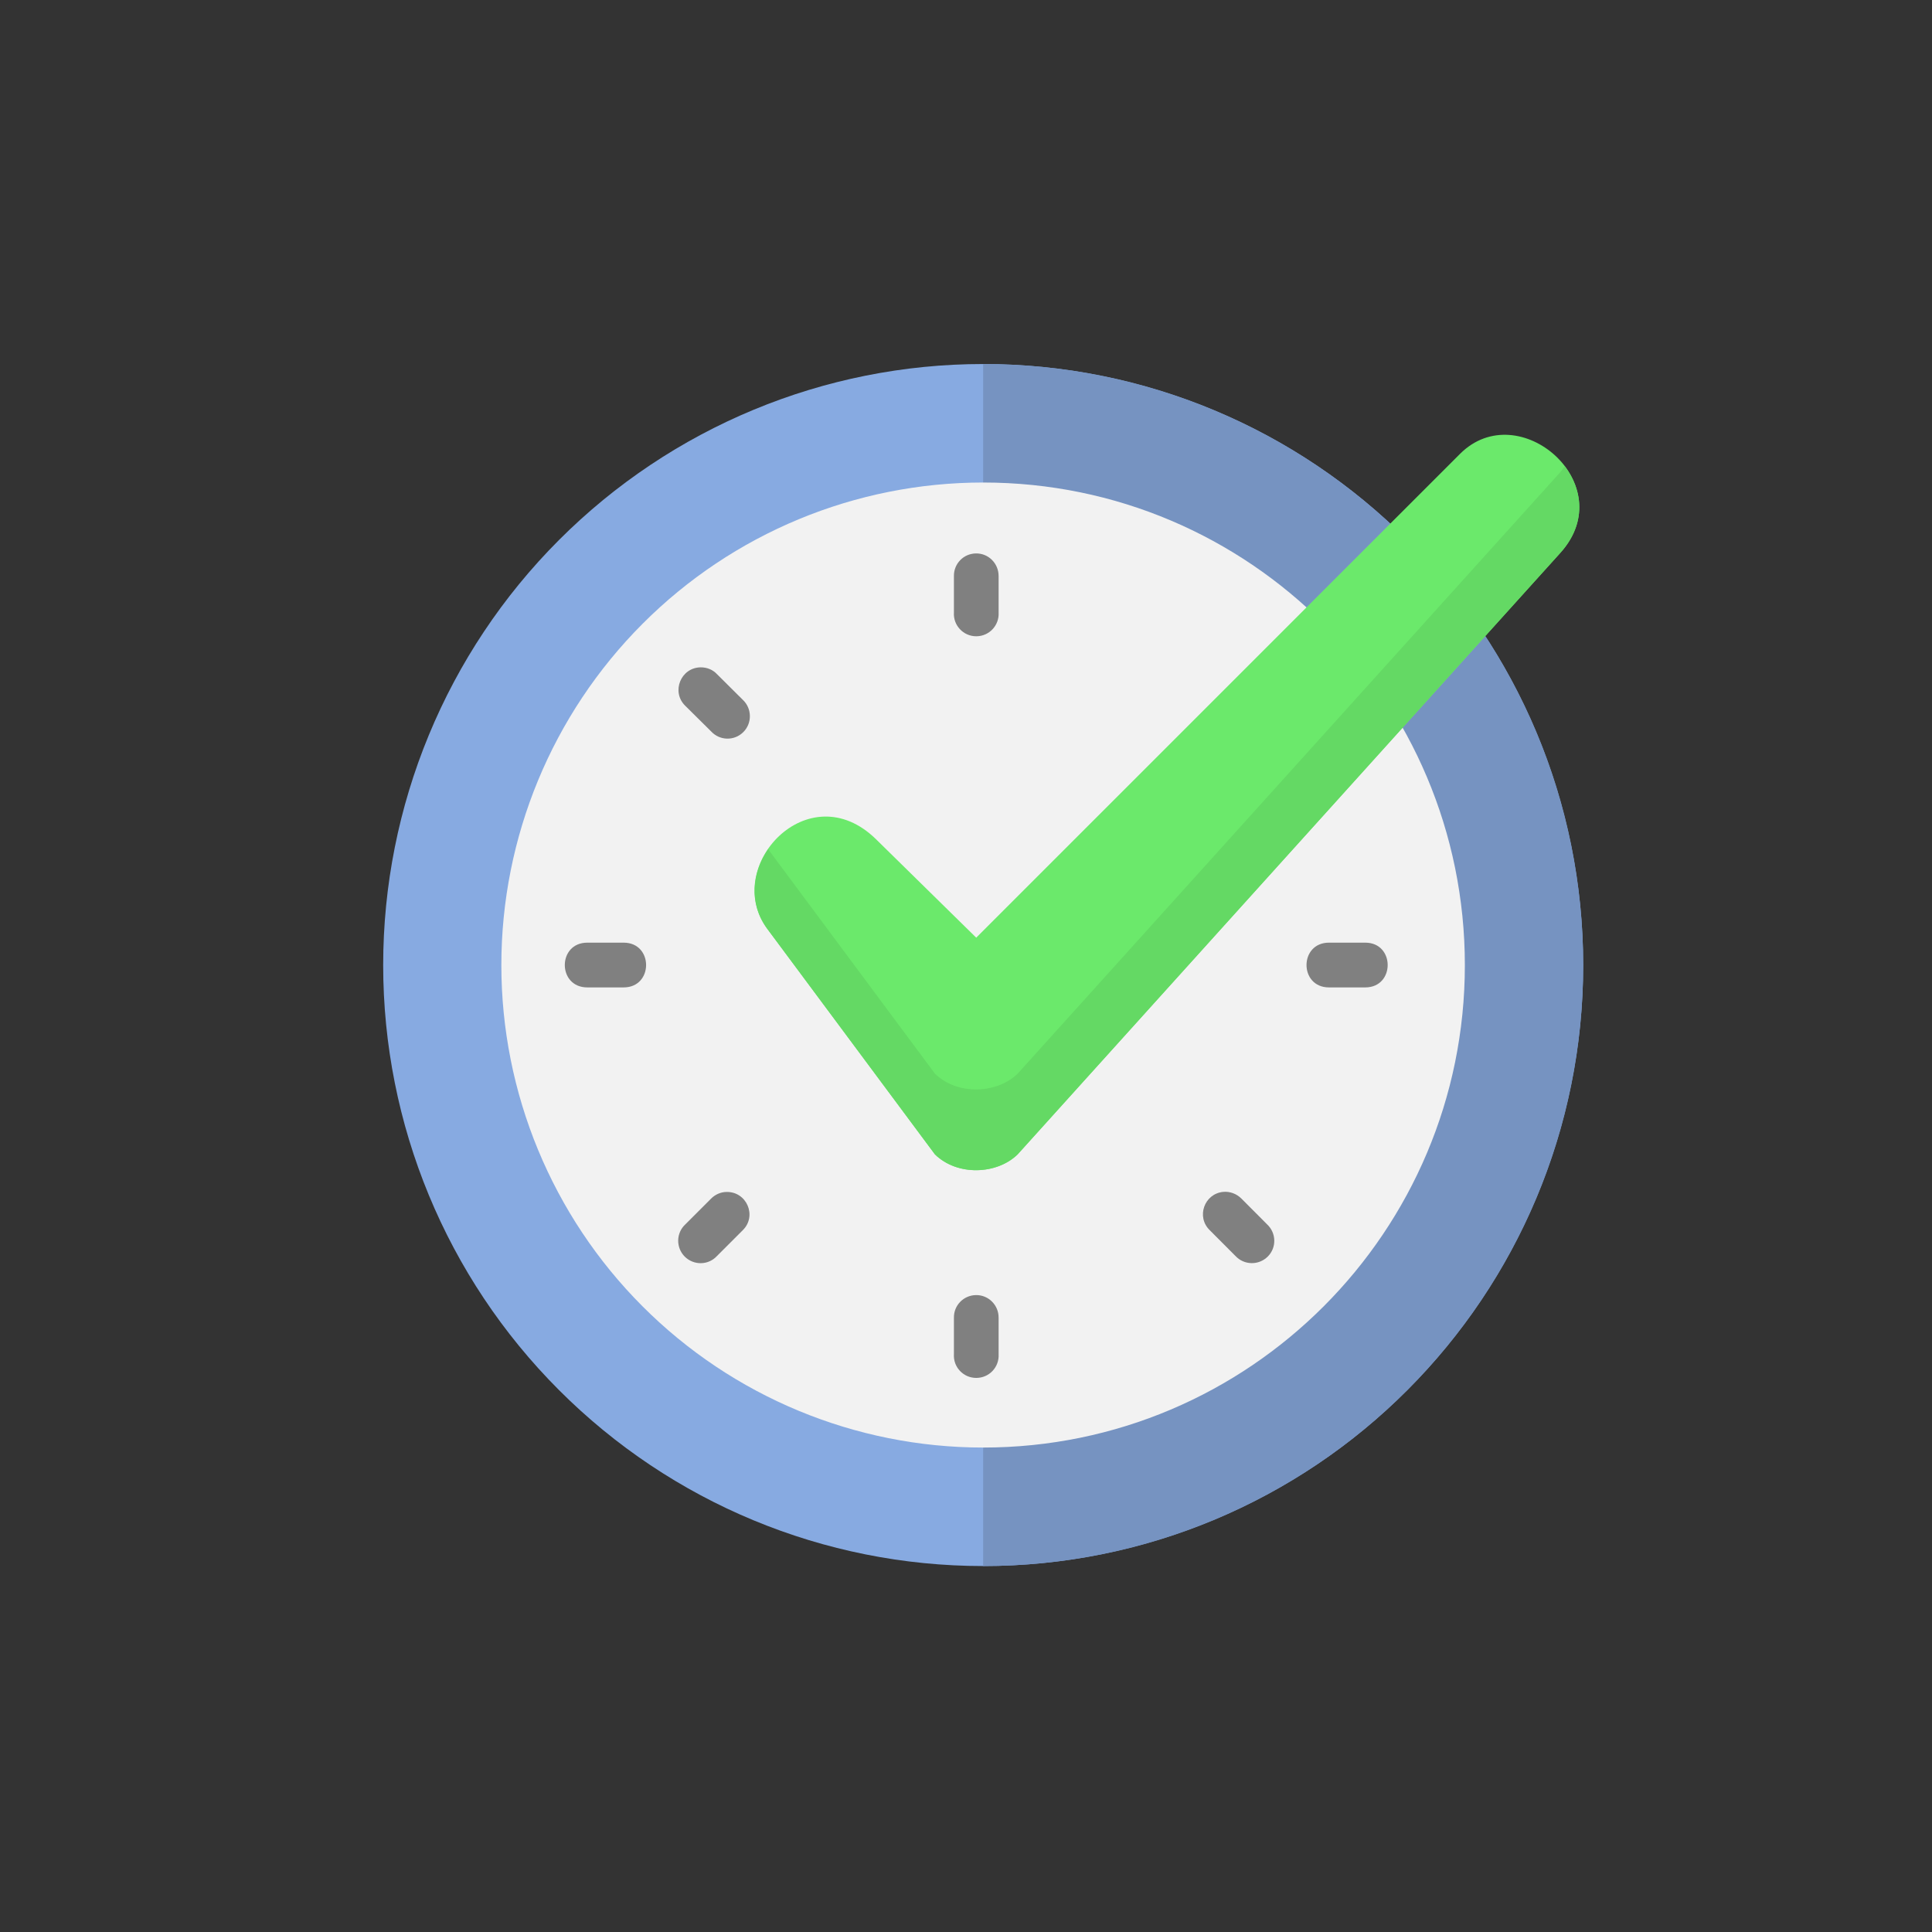 <svg width="24" height="24" viewBox="0 0 24 24" fill="none" xmlns="http://www.w3.org/2000/svg">
<rect x="0" y="0" width="24" height="24" fill="#333333" stroke="none"/>
<path fill-rule="evenodd" clip-rule="evenodd" d="M19.667 11.989C19.667 13.969 18.881 15.867 17.483 17.267C16.086 18.668 14.189 19.454 12.213 19.454C10.236 19.454 8.341 18.668 6.943 17.267C5.544 15.867 4.76 13.969 4.76 11.989C4.76 10.009 5.544 8.11 6.943 6.709C8.341 5.309 10.236 4.522 12.213 4.522C14.189 4.522 16.086 5.308 17.483 6.709C18.881 8.11 19.667 10.009 19.667 11.989Z" fill="#87AAE1"/>
<path fill-rule="evenodd" clip-rule="evenodd" d="M19.667 11.989C19.667 16.112 16.33 19.454 12.213 19.454V4.522C16.33 4.522 19.667 7.866 19.667 11.989Z" fill="#7693C1"/>
<path fill-rule="evenodd" clip-rule="evenodd" d="M18.197 11.989C18.197 15.298 15.519 17.982 12.213 17.982C10.626 17.982 9.103 17.351 7.981 16.227C6.859 15.104 6.228 13.579 6.228 11.989C6.228 10.399 6.859 8.874 7.981 7.75C9.103 6.625 10.626 5.994 12.213 5.994C15.519 5.994 18.197 8.678 18.197 11.989Z" fill="#F2F2F2"/>
<path d="M12.123 6.875C11.969 6.877 11.848 7.003 11.85 7.155V7.608C11.839 7.768 11.967 7.904 12.127 7.904C12.289 7.904 12.415 7.768 12.405 7.608V7.155C12.405 6.999 12.279 6.872 12.123 6.875Z" fill="#808080"/>
<path d="M12.123 16.088C11.969 16.091 11.847 16.216 11.85 16.37V16.821C11.839 16.982 11.967 17.117 12.127 17.117C12.289 17.117 12.415 16.982 12.405 16.821V16.37C12.407 16.213 12.279 16.085 12.123 16.088Z" fill="#808080"/>
<path d="M16.509 11.71C16.137 11.71 16.137 12.266 16.509 12.266H16.96C17.331 12.266 17.331 11.71 16.96 11.71H16.509Z" fill="#808080"/>
<path d="M7.296 11.71C6.923 11.71 6.923 12.266 7.296 12.266H7.747C8.119 12.266 8.119 11.71 7.747 11.71H7.296Z" fill="#808080"/>
<path d="M15.194 14.806C14.959 14.83 14.858 15.117 15.028 15.282L15.347 15.602C15.455 15.718 15.637 15.721 15.749 15.609C15.86 15.498 15.856 15.317 15.74 15.209L15.421 14.889C15.361 14.829 15.278 14.798 15.194 14.806Z" fill="#808080"/>
<path d="M8.707 8.29C8.458 8.29 8.334 8.594 8.513 8.768L8.834 9.086C8.941 9.202 9.122 9.206 9.234 9.094C9.345 8.983 9.342 8.8 9.227 8.693L8.906 8.374C8.855 8.319 8.782 8.29 8.707 8.29Z" fill="#808080"/>
<path d="M9.023 14.807C8.952 14.808 8.884 14.839 8.834 14.889L8.513 15.21C8.398 15.317 8.395 15.498 8.506 15.61C8.618 15.721 8.799 15.719 8.906 15.603L9.227 15.282C9.407 15.105 9.276 14.8 9.023 14.807Z" fill="#808080"/>
<path d="M18.137 5.638L12.127 11.648L10.883 10.426C10.042 9.601 8.962 10.772 9.532 11.539L11.614 14.34C11.892 14.612 12.384 14.592 12.641 14.34L19.383 6.868C20.149 6.017 18.866 4.909 18.137 5.638Z" fill="#6BE96B"/>
<path d="M19.437 5.791C19.419 5.814 19.405 5.84 19.383 5.865L12.642 13.337C12.384 13.589 11.891 13.609 11.614 13.337L9.542 10.549C9.345 10.835 9.297 11.221 9.532 11.539L11.614 14.34C11.891 14.612 12.384 14.592 12.642 14.34L19.383 6.868C19.715 6.5 19.661 6.085 19.437 5.791Z" fill="#64D964"/>
</svg>
